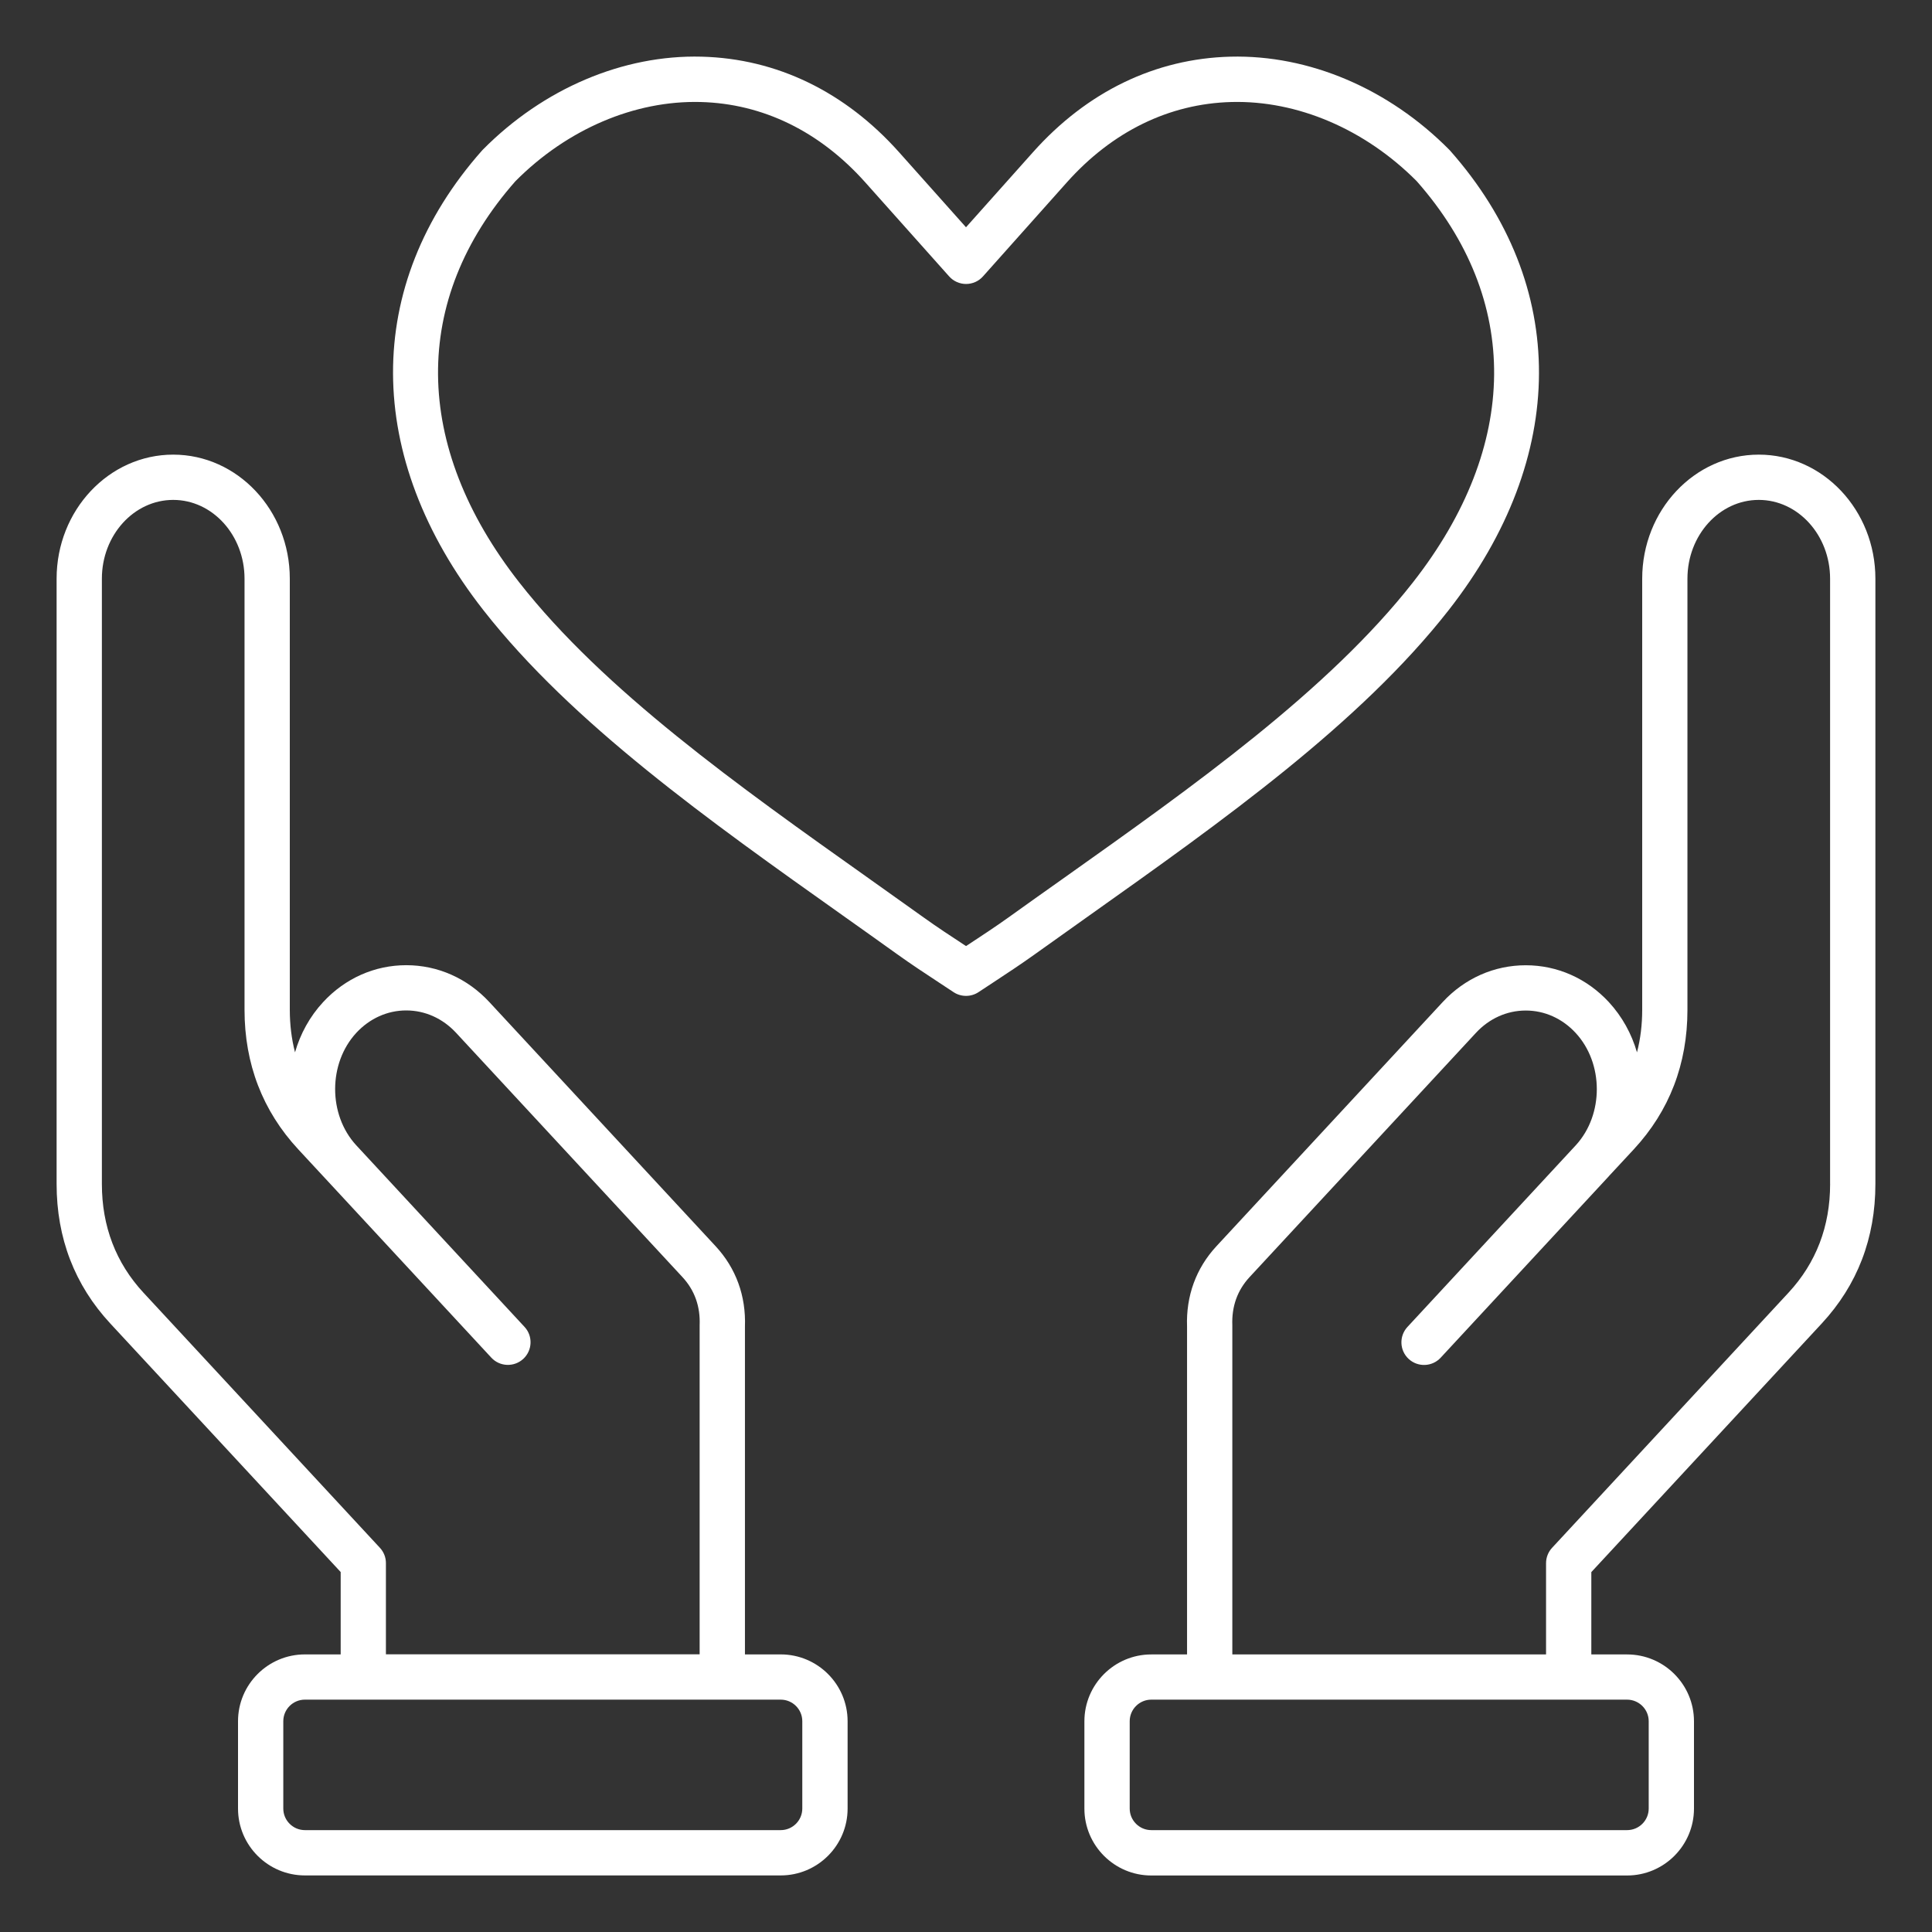 <svg width="60" height="60" viewBox="0 0 60 60" fill="none" xmlns="http://www.w3.org/2000/svg">
<rect x="0" y="0" width="60" height="60" fill="#333333" stroke="none"/>
<path d="M54.621 14.119C52.624 14.119 51 15.846 51 17.971V31.359C51 31.823 50.946 32.264 50.838 32.682C50.673 32.111 50.381 31.573 49.963 31.12C49.28 30.383 48.363 29.977 47.384 29.977C46.404 29.977 45.487 30.383 44.804 31.12L37.775 38.705C37.145 39.386 36.83 40.248 36.865 41.202V51.38H35.754C34.609 51.38 33.677 52.311 33.677 53.456V56.168C33.677 57.313 34.609 58.245 35.754 58.245H50.531C51.676 58.245 52.608 57.313 52.608 56.168V53.456C52.608 52.311 51.676 51.38 50.531 51.38H49.42V48.823L56.576 41.102C57.682 39.909 58.242 38.452 58.242 36.771V17.971C58.242 15.846 56.618 14.119 54.621 14.119ZM51.202 53.454V56.166C51.202 56.535 50.902 56.836 50.531 56.836H35.754C35.385 56.836 35.084 56.536 35.084 56.166V53.454C35.084 53.085 35.385 52.784 35.754 52.784H50.531C50.9 52.785 51.202 53.085 51.202 53.454ZM56.836 36.77C56.836 38.085 56.401 39.22 55.544 40.145L48.202 48.068C48.081 48.198 48.014 48.369 48.014 48.546V51.379H38.271V41.188C38.271 41.178 38.271 41.169 38.271 41.16C38.248 40.574 38.428 40.07 38.807 39.661L45.836 32.077C46.25 31.63 46.8 31.383 47.384 31.383C47.967 31.383 48.517 31.629 48.932 32.077C49.807 33.021 49.81 34.615 48.941 35.564L43.71 41.209C43.446 41.494 43.462 41.939 43.747 42.203C44.032 42.466 44.477 42.45 44.741 42.165L49.957 36.537C49.959 36.534 49.961 36.533 49.962 36.531C49.966 36.526 49.97 36.523 49.973 36.518L50.739 35.693C51.845 34.5 52.405 33.042 52.405 31.362V17.971C52.405 16.622 53.399 15.525 54.62 15.525C55.841 15.525 56.835 16.622 56.835 17.971V36.77H56.836ZM24.246 51.379H23.135V41.201C23.17 40.247 22.856 39.384 22.225 38.703L15.196 31.119C14.512 30.382 13.596 29.975 12.616 29.975C11.637 29.975 10.72 30.382 10.037 31.119C9.618 31.571 9.326 32.109 9.162 32.681C9.054 32.264 9 31.822 9 31.358V17.971C9 15.847 7.376 14.119 5.379 14.119C3.382 14.119 1.758 15.846 1.758 17.971V36.77C1.758 38.45 2.319 39.908 3.424 41.101L10.58 48.821V51.379H9.469C8.324 51.379 7.392 52.31 7.392 53.455V56.167C7.392 57.312 8.324 58.243 9.469 58.243H24.246C25.391 58.243 26.323 57.312 26.323 56.167V53.455C26.323 52.309 25.391 51.379 24.246 51.379ZM11.798 48.068L4.455 40.145C3.599 39.22 3.164 38.085 3.164 36.77V17.971C3.164 16.622 4.158 15.525 5.379 15.525C6.6 15.525 7.594 16.622 7.594 17.971V31.359C7.594 33.04 8.155 34.498 9.26 35.691L10.025 36.516C10.029 36.52 10.034 36.524 10.037 36.529C10.038 36.531 10.041 36.532 10.042 36.534L15.258 42.163C15.521 42.448 15.967 42.464 16.252 42.2C16.536 41.937 16.554 41.491 16.289 41.207L11.058 35.562C10.188 34.612 10.192 33.019 11.067 32.074C11.482 31.628 12.032 31.38 12.615 31.38C13.199 31.38 13.748 31.627 14.163 32.074L21.192 39.659C21.572 40.068 21.752 40.573 21.728 41.157V41.185V51.376H11.985V48.544C11.986 48.369 11.919 48.198 11.798 48.068ZM24.916 56.166C24.916 56.535 24.615 56.836 24.246 56.836H9.469C9.1 56.836 8.798 56.536 8.798 56.166V53.454C8.798 53.085 9.098 52.784 9.469 52.784H24.246C24.615 52.784 24.916 53.084 24.916 53.454V56.166ZM44.986 18.953C48.714 14.193 48.731 8.857 45.035 4.679C45.027 4.67 45.018 4.659 45.008 4.65C43.127 2.75 40.65 1.697 38.209 1.76C35.877 1.821 33.758 2.846 32.08 4.727L30 7.058L27.921 4.727C26.244 2.848 24.124 1.821 21.792 1.76C19.351 1.696 16.873 2.75 14.993 4.65C14.984 4.659 14.974 4.669 14.966 4.679C11.269 8.857 11.287 14.193 15.015 18.953C17.77 22.471 22.04 25.499 26.168 28.427C26.74 28.833 27.307 29.235 27.863 29.634C28.297 29.946 28.738 30.235 29.165 30.516C29.314 30.614 29.465 30.712 29.612 30.811C29.73 30.889 29.865 30.928 30.001 30.928C30.137 30.928 30.272 30.889 30.39 30.811C30.538 30.712 30.688 30.614 30.838 30.516C31.265 30.235 31.705 29.946 32.14 29.634C32.695 29.236 33.263 28.834 33.834 28.428C37.962 25.499 42.231 22.471 44.986 18.953ZM31.32 28.491C30.908 28.786 30.479 29.067 30.066 29.339C30.044 29.353 30.022 29.367 30.001 29.381C29.98 29.367 29.958 29.353 29.937 29.339C29.522 29.067 29.094 28.786 28.683 28.491C28.125 28.091 27.557 27.688 26.982 27.28C22.936 24.41 18.752 21.442 16.124 18.085C12.804 13.846 12.762 9.306 16.008 5.626C17.614 4.01 19.712 3.115 21.758 3.168C23.693 3.218 25.461 4.082 26.873 5.665L29.477 8.584C29.611 8.734 29.802 8.819 30.002 8.819C30.203 8.819 30.394 8.734 30.527 8.584L33.131 5.665C34.543 4.082 36.313 3.218 38.246 3.168C40.291 3.115 42.39 4.01 43.997 5.626C47.243 9.306 47.201 13.847 43.881 18.085C41.252 21.442 37.069 24.41 33.022 27.28C32.446 27.688 31.876 28.091 31.32 28.491Z" fill="white"/>
</svg>
